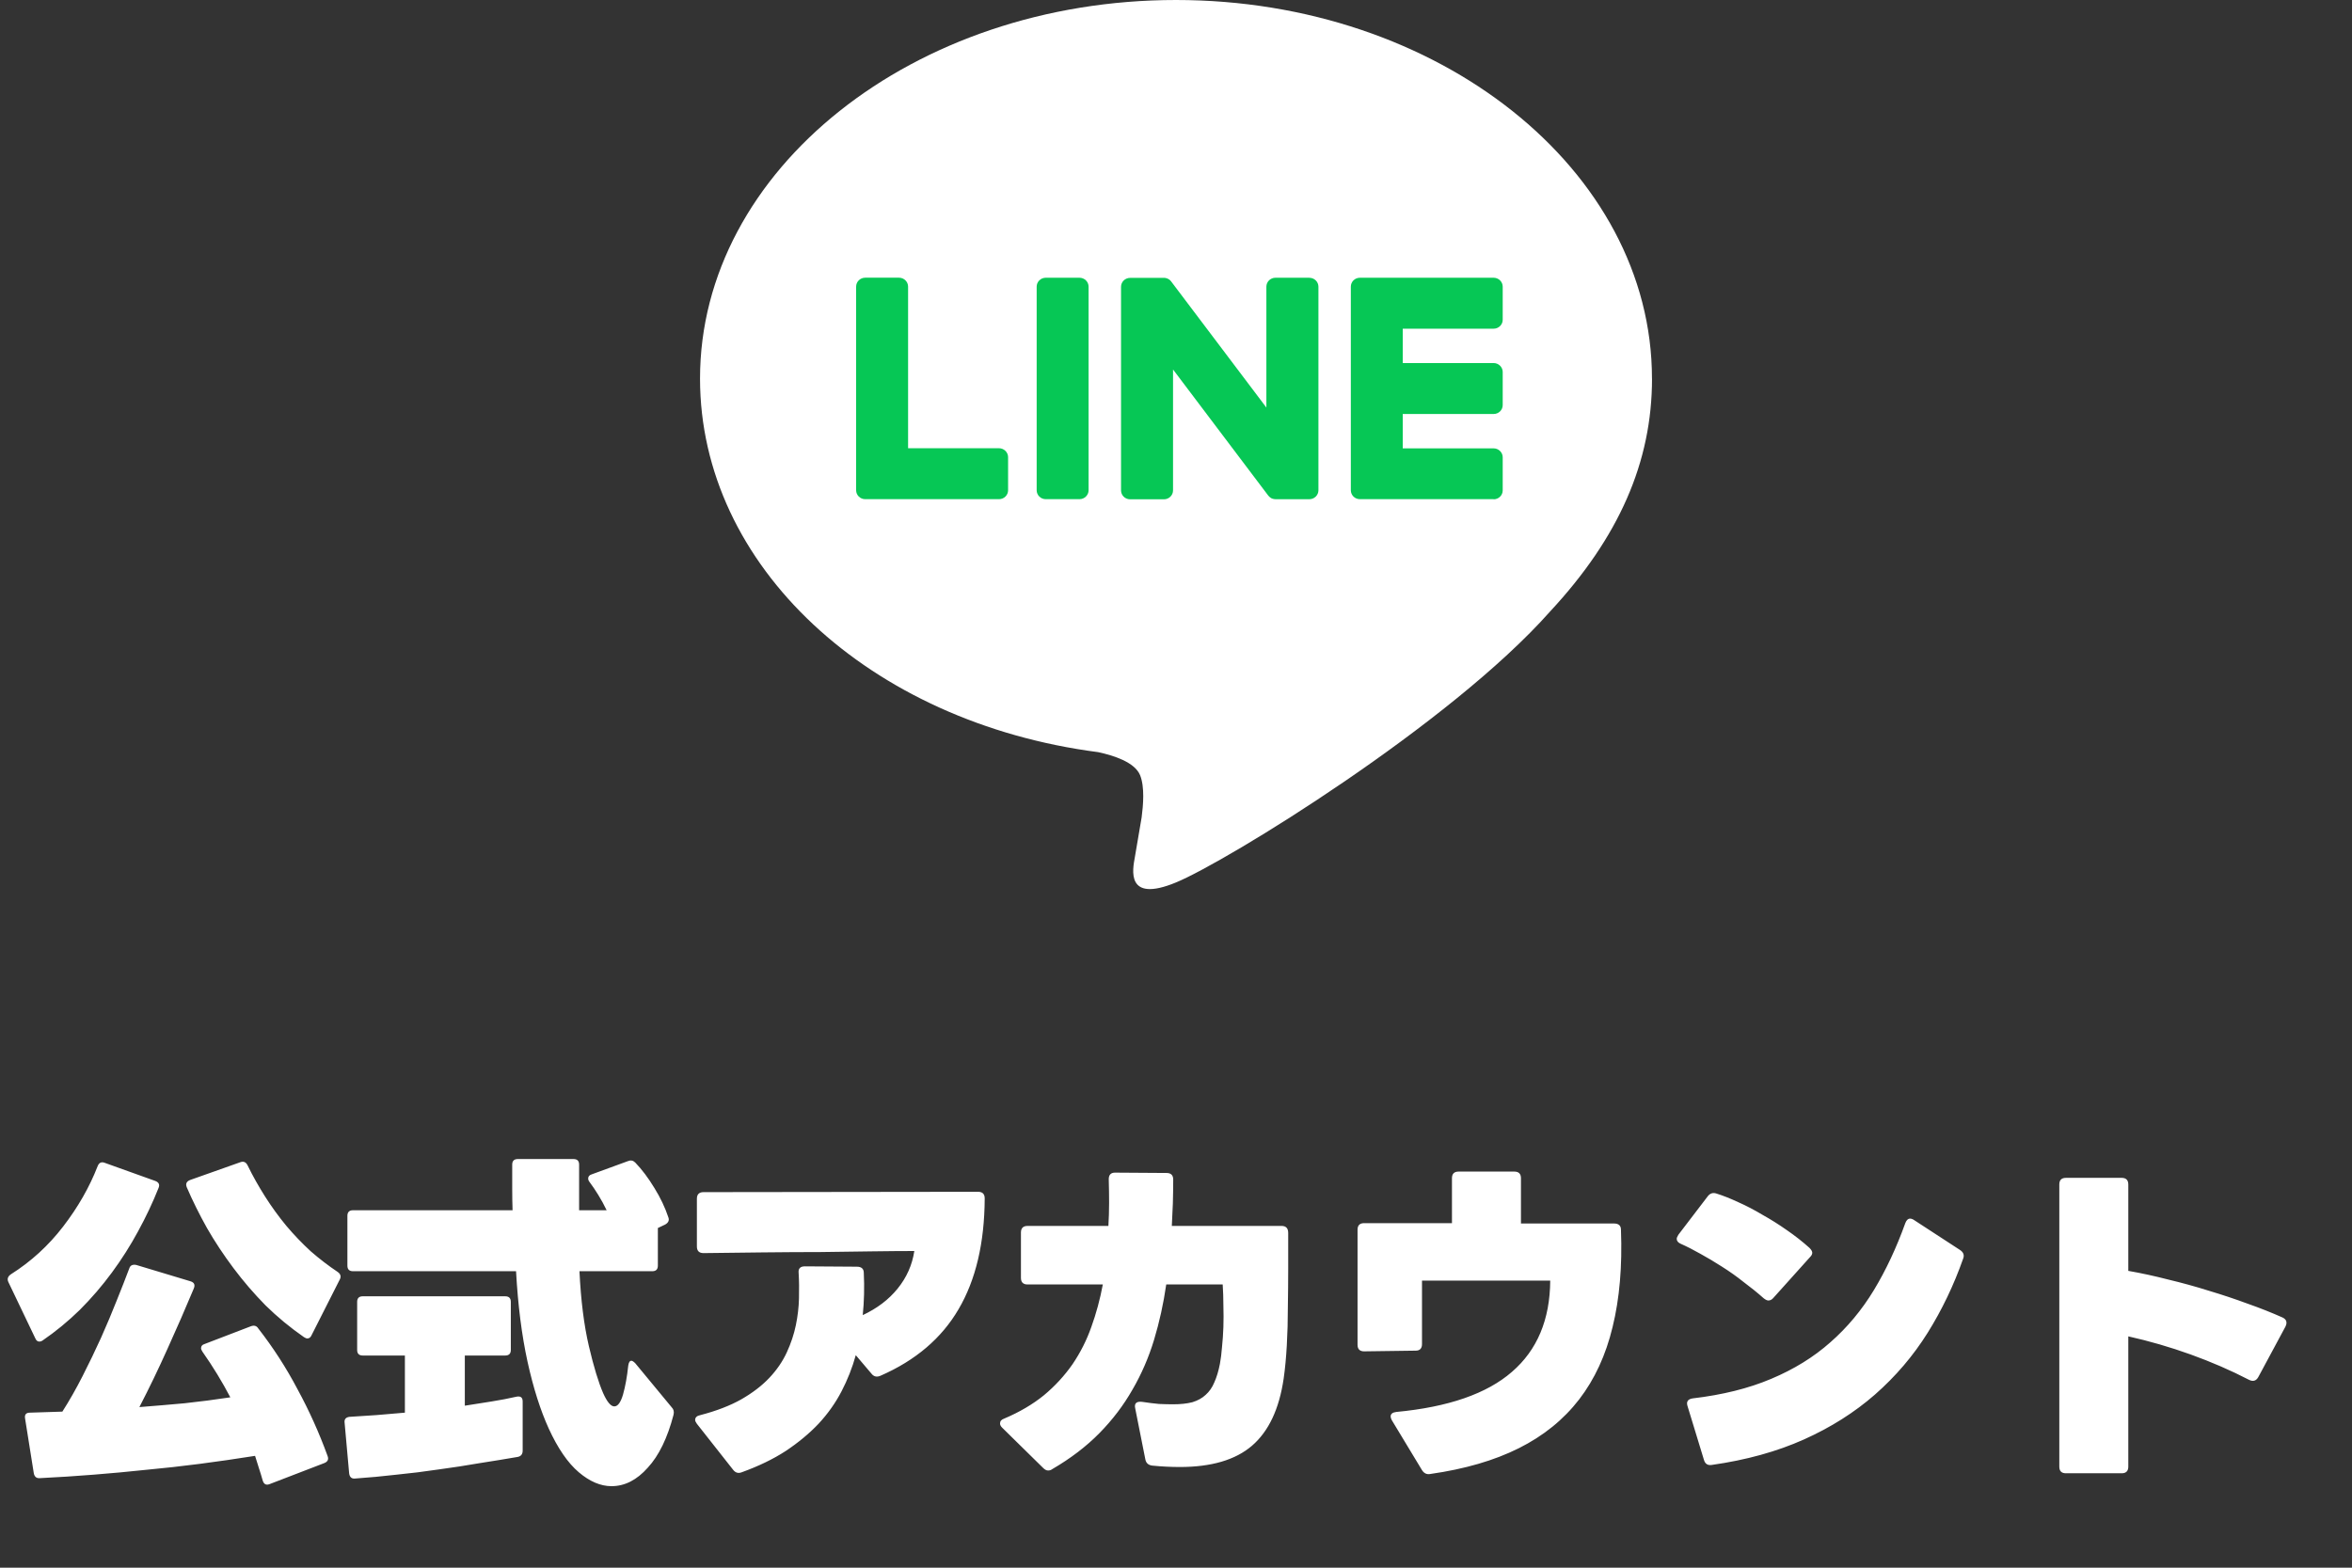 <svg width="54" height="36" viewBox="0 0 54 36" fill="none" xmlns="http://www.w3.org/2000/svg">
<rect x="0" y="0" width="54" height="36" fill="#333333" stroke="none"/>
<path d="M37.928 8.694C37.928 3.9 33.026 0 27 0C20.974 0 16.072 3.9 16.072 8.694C16.072 12.992 19.96 16.591 25.212 17.272C25.567 17.348 26.052 17.502 26.175 17.8C26.285 18.072 26.247 18.495 26.211 18.77C26.211 18.77 26.083 19.526 26.055 19.686C26.007 19.957 25.836 20.746 27.001 20.264C28.168 19.782 33.294 16.631 35.587 14.044C37.17 12.341 37.929 10.613 37.929 8.694H37.928Z" fill="white"/>
<path d="M34.292 11.463H31.223C31.107 11.463 31.014 11.372 31.014 11.258V11.255V6.588V6.583C31.014 6.469 31.107 6.378 31.223 6.378H34.292C34.407 6.378 34.501 6.47 34.501 6.583V7.343C34.501 7.456 34.408 7.548 34.292 7.548H32.206V8.337H34.292C34.407 8.337 34.501 8.43 34.501 8.542V9.302C34.501 9.416 34.408 9.507 34.292 9.507H32.206V10.296H34.292C34.407 10.296 34.501 10.389 34.501 10.501V11.261C34.501 11.375 34.408 11.466 34.292 11.466V11.463Z" fill="#06C755"/>
<path d="M22.936 11.463C23.051 11.463 23.145 11.372 23.145 11.258V10.498C23.145 10.386 23.051 10.293 22.936 10.293H20.849V6.582C20.849 6.469 20.755 6.377 20.641 6.377H19.865C19.75 6.377 19.656 6.468 19.656 6.582V11.254V11.258C19.656 11.372 19.75 11.463 19.865 11.463H22.935H22.936Z" fill="#06C755"/>
<path d="M24.784 6.378H24.01C23.894 6.378 23.801 6.47 23.801 6.583V11.258C23.801 11.371 23.894 11.463 24.01 11.463H24.784C24.899 11.463 24.993 11.371 24.993 11.258V6.583C24.993 6.47 24.899 6.378 24.784 6.378Z" fill="#06C755"/>
<path d="M30.06 6.378H29.284C29.169 6.378 29.075 6.469 29.075 6.583V9.359L26.894 6.47C26.889 6.463 26.882 6.456 26.877 6.449C26.877 6.449 26.877 6.449 26.876 6.448C26.872 6.444 26.868 6.439 26.864 6.435C26.863 6.434 26.861 6.433 26.86 6.432C26.856 6.429 26.853 6.426 26.849 6.423C26.847 6.422 26.845 6.42 26.843 6.419C26.839 6.416 26.835 6.414 26.831 6.412C26.829 6.411 26.827 6.409 26.825 6.408C26.821 6.406 26.818 6.404 26.814 6.402C26.812 6.401 26.81 6.4 26.808 6.399C26.803 6.397 26.799 6.395 26.795 6.394C26.793 6.394 26.791 6.392 26.788 6.392C26.784 6.391 26.78 6.389 26.776 6.388C26.774 6.388 26.771 6.387 26.769 6.386C26.765 6.386 26.761 6.384 26.756 6.383C26.753 6.383 26.75 6.383 26.747 6.382C26.743 6.382 26.74 6.381 26.736 6.381C26.732 6.381 26.729 6.381 26.725 6.381C26.723 6.381 26.72 6.381 26.718 6.381H25.947C25.832 6.381 25.738 6.472 25.738 6.586V11.261C25.738 11.374 25.831 11.466 25.947 11.466H26.723C26.838 11.466 26.932 11.375 26.932 11.261V8.485L29.116 11.378C29.132 11.399 29.15 11.416 29.171 11.429C29.171 11.429 29.173 11.43 29.173 11.431C29.177 11.434 29.181 11.436 29.186 11.439C29.188 11.44 29.19 11.441 29.192 11.442C29.195 11.444 29.199 11.445 29.202 11.447C29.206 11.449 29.21 11.45 29.213 11.451C29.215 11.451 29.217 11.453 29.219 11.453C29.224 11.455 29.228 11.456 29.233 11.457C29.233 11.457 29.235 11.457 29.236 11.457C29.254 11.461 29.272 11.464 29.291 11.464H30.061C30.175 11.464 30.27 11.373 30.27 11.259V6.584C30.27 6.471 30.177 6.379 30.061 6.379L30.06 6.378Z" fill="#06C755"/>
<path d="M6.192 34.08C6.112 34.112 6.059 34.085 6.032 34C6.005 33.904 5.976 33.808 5.944 33.712C5.917 33.621 5.888 33.528 5.856 33.432C5.419 33.501 4.995 33.563 4.584 33.616C4.173 33.669 3.765 33.715 3.36 33.752C2.96 33.795 2.557 33.832 2.152 33.864C1.752 33.896 1.339 33.923 0.912 33.944C0.837 33.949 0.792 33.912 0.776 33.832L0.576 32.576C0.56 32.485 0.597 32.44 0.688 32.44L1.432 32.416C1.592 32.165 1.747 31.893 1.896 31.6C2.045 31.307 2.187 31.013 2.32 30.72C2.453 30.421 2.573 30.136 2.68 29.864C2.792 29.587 2.888 29.341 2.968 29.128C2.989 29.059 3.043 29.032 3.128 29.048L4.376 29.424C4.461 29.451 4.485 29.507 4.448 29.592C4.261 30.04 4.061 30.499 3.848 30.968C3.64 31.432 3.424 31.88 3.2 32.312C3.547 32.285 3.893 32.256 4.24 32.224C4.587 32.187 4.936 32.141 5.288 32.088C5.101 31.731 4.888 31.381 4.648 31.04C4.627 31.008 4.616 30.981 4.616 30.96C4.616 30.912 4.643 30.88 4.696 30.864L5.76 30.456C5.835 30.429 5.891 30.445 5.928 30.504C6.269 30.941 6.571 31.408 6.832 31.904C7.099 32.395 7.328 32.904 7.52 33.432C7.552 33.512 7.525 33.568 7.44 33.6L6.192 34.08ZM0.904 30.808C0.861 30.808 0.829 30.781 0.808 30.728L0.192 29.44C0.16 29.371 0.179 29.312 0.248 29.264C0.712 28.971 1.112 28.605 1.448 28.168C1.789 27.725 2.053 27.264 2.24 26.784C2.272 26.699 2.328 26.672 2.408 26.704L3.568 27.12C3.648 27.152 3.672 27.205 3.64 27.28C3.507 27.616 3.349 27.949 3.168 28.28C2.992 28.605 2.792 28.92 2.568 29.224C2.344 29.528 2.099 29.813 1.832 30.08C1.565 30.341 1.28 30.576 0.976 30.784C0.955 30.8 0.931 30.808 0.904 30.808ZM7.056 30.736C7.035 30.736 7.008 30.725 6.976 30.704C6.661 30.485 6.368 30.243 6.096 29.976C5.829 29.704 5.584 29.419 5.36 29.12C5.136 28.821 4.933 28.515 4.752 28.2C4.576 27.885 4.421 27.573 4.288 27.264C4.256 27.184 4.283 27.128 4.368 27.096L5.52 26.688C5.595 26.661 5.651 26.688 5.688 26.768C5.805 27.008 5.939 27.245 6.088 27.48C6.237 27.715 6.4 27.939 6.576 28.152C6.752 28.36 6.939 28.555 7.136 28.736C7.339 28.912 7.544 29.069 7.752 29.208C7.821 29.256 7.837 29.315 7.8 29.384L7.152 30.664C7.131 30.712 7.099 30.736 7.056 30.736ZM14.04 34.128C13.789 34.128 13.539 34.021 13.288 33.808C13.037 33.595 12.808 33.261 12.6 32.808C12.408 32.387 12.245 31.875 12.112 31.272C11.979 30.664 11.891 29.971 11.848 29.192H8.104C8.019 29.192 7.976 29.149 7.976 29.064V27.92C7.976 27.835 8.019 27.792 8.104 27.792H11.768C11.763 27.637 11.76 27.475 11.76 27.304C11.76 27.128 11.76 26.941 11.76 26.744C11.76 26.659 11.803 26.616 11.888 26.616H13.168C13.253 26.616 13.296 26.659 13.296 26.744V27.792H13.928C13.869 27.669 13.805 27.552 13.736 27.44C13.667 27.328 13.6 27.229 13.536 27.144C13.515 27.117 13.504 27.091 13.504 27.064C13.504 27.016 13.531 26.984 13.584 26.968L14.416 26.664C14.48 26.637 14.536 26.648 14.584 26.696C14.739 26.856 14.885 27.051 15.024 27.28C15.163 27.504 15.269 27.728 15.344 27.952C15.371 28.021 15.347 28.077 15.272 28.12L15.104 28.2V29.064C15.104 29.149 15.061 29.192 14.976 29.192H13.304C13.336 29.859 13.408 30.432 13.52 30.912C13.632 31.387 13.741 31.747 13.848 31.992C13.939 32.195 14.024 32.296 14.104 32.296C14.184 32.296 14.251 32.205 14.304 32.024C14.357 31.837 14.397 31.616 14.424 31.36C14.435 31.285 14.459 31.248 14.496 31.248C14.517 31.248 14.547 31.267 14.584 31.304L15.424 32.32C15.467 32.363 15.48 32.419 15.464 32.488C15.325 33.021 15.128 33.427 14.872 33.704C14.621 33.987 14.344 34.128 14.04 34.128ZM8.16 33.952C8.075 33.963 8.027 33.923 8.016 33.832L7.912 32.672C7.901 32.592 7.939 32.547 8.024 32.536C8.221 32.525 8.427 32.512 8.64 32.496C8.853 32.48 9.072 32.461 9.296 32.44V31.128H8.328C8.243 31.128 8.2 31.085 8.2 31V29.896C8.2 29.811 8.243 29.768 8.328 29.768H11.6C11.685 29.768 11.728 29.811 11.728 29.896V31C11.728 31.085 11.685 31.128 11.6 31.128H10.672V32.28C10.88 32.248 11.083 32.216 11.28 32.184C11.483 32.152 11.677 32.115 11.864 32.072C11.955 32.056 12 32.093 12 32.184V33.312C12 33.392 11.963 33.44 11.888 33.456C11.611 33.504 11.317 33.552 11.008 33.6C10.704 33.653 10.392 33.701 10.072 33.744C9.752 33.792 9.429 33.832 9.104 33.864C8.784 33.901 8.469 33.931 8.16 33.952ZM17.032 33.808C16.952 33.84 16.885 33.821 16.832 33.752L16 32.696C15.973 32.659 15.96 32.629 15.96 32.608C15.96 32.549 16 32.512 16.08 32.496C16.448 32.4 16.76 32.28 17.016 32.136C17.277 31.987 17.493 31.821 17.664 31.64C17.835 31.459 17.968 31.264 18.064 31.056C18.16 30.848 18.229 30.64 18.272 30.432C18.315 30.224 18.339 30.019 18.344 29.816C18.349 29.608 18.347 29.413 18.336 29.232C18.325 29.131 18.373 29.08 18.48 29.08L19.672 29.088C19.779 29.088 19.832 29.136 19.832 29.232C19.848 29.563 19.84 29.885 19.808 30.2C20.139 30.045 20.405 29.843 20.608 29.592C20.816 29.336 20.944 29.048 20.992 28.728C20.709 28.728 20.384 28.731 20.016 28.736C19.648 28.741 19.253 28.747 18.832 28.752C18.411 28.752 17.971 28.755 17.512 28.76C17.059 28.765 16.605 28.771 16.152 28.776C16.051 28.776 16 28.725 16 28.624V27.528C16 27.427 16.051 27.376 16.152 27.376L22.456 27.368C22.557 27.368 22.608 27.419 22.608 27.52C22.603 28.544 22.403 29.392 22.008 30.064C21.619 30.731 21.021 31.24 20.216 31.592C20.131 31.629 20.061 31.613 20.008 31.544L19.648 31.12C19.568 31.408 19.459 31.685 19.32 31.952C19.181 32.219 19.005 32.467 18.792 32.696C18.579 32.92 18.328 33.128 18.04 33.32C17.752 33.507 17.416 33.669 17.032 33.808ZM24.064 33.768C24.026 33.768 23.989 33.749 23.952 33.712L23.008 32.784C22.976 32.752 22.96 32.72 22.96 32.688C22.96 32.635 22.992 32.597 23.056 32.576C23.408 32.427 23.712 32.248 23.968 32.04C24.224 31.827 24.442 31.589 24.624 31.328C24.805 31.061 24.949 30.776 25.056 30.472C25.168 30.163 25.256 29.837 25.32 29.496H23.592C23.49 29.496 23.44 29.445 23.44 29.344V28.304C23.44 28.203 23.49 28.152 23.592 28.152H25.448C25.458 27.976 25.464 27.8 25.464 27.624C25.464 27.448 25.461 27.267 25.456 27.08C25.456 26.979 25.504 26.928 25.6 26.928L26.784 26.936C26.885 26.936 26.936 26.987 26.936 27.088C26.936 27.269 26.933 27.451 26.928 27.632C26.922 27.808 26.914 27.981 26.904 28.152H29.424C29.525 28.152 29.576 28.205 29.576 28.312C29.576 28.563 29.576 28.837 29.576 29.136C29.576 29.429 29.573 29.725 29.568 30.024C29.568 30.323 29.56 30.613 29.544 30.896C29.528 31.179 29.504 31.432 29.472 31.656C29.37 32.355 29.128 32.869 28.744 33.2C28.365 33.525 27.813 33.688 27.088 33.688C26.986 33.688 26.882 33.685 26.776 33.68C26.674 33.675 26.568 33.667 26.456 33.656C26.365 33.645 26.312 33.597 26.296 33.512L26.064 32.344C26.037 32.227 26.09 32.176 26.224 32.192C26.362 32.213 26.49 32.229 26.608 32.24C26.725 32.245 26.832 32.248 26.928 32.248C27.104 32.248 27.253 32.232 27.376 32.2C27.498 32.163 27.6 32.107 27.68 32.032C27.765 31.957 27.832 31.861 27.88 31.744C27.933 31.627 27.976 31.485 28.008 31.32C28.029 31.208 28.045 31.08 28.056 30.936C28.072 30.787 28.082 30.632 28.088 30.472C28.093 30.312 28.093 30.149 28.088 29.984C28.088 29.813 28.082 29.651 28.072 29.496H26.776C26.712 29.939 26.618 30.363 26.496 30.768C26.373 31.173 26.208 31.555 26 31.912C25.797 32.269 25.544 32.603 25.24 32.912C24.941 33.216 24.581 33.491 24.16 33.736C24.133 33.757 24.101 33.768 24.064 33.768ZM32.84 33.848C32.76 33.864 32.696 33.835 32.648 33.76L31.952 32.608C31.936 32.576 31.928 32.549 31.928 32.528C31.928 32.469 31.97 32.435 32.056 32.424C33.25 32.312 34.136 32.005 34.712 31.504C35.293 31.003 35.586 30.304 35.592 29.408H32.648V30.864C32.648 30.965 32.6 31.016 32.504 31.016L31.32 31.032C31.218 31.032 31.168 30.981 31.168 30.88V28.24C31.168 28.139 31.218 28.088 31.32 28.088H33.336V27.056C33.336 26.955 33.386 26.904 33.488 26.904H34.768C34.869 26.904 34.92 26.955 34.92 27.056V28.096H37.056C37.162 28.096 37.216 28.144 37.216 28.24C37.248 29.077 37.184 29.821 37.024 30.472C36.869 31.117 36.613 31.672 36.256 32.136C35.898 32.6 35.437 32.973 34.872 33.256C34.306 33.539 33.629 33.736 32.84 33.848ZM39.304 33.64C39.208 33.656 39.146 33.616 39.12 33.52L38.744 32.288C38.712 32.187 38.752 32.128 38.864 32.112C39.546 32.032 40.146 31.883 40.664 31.664C41.186 31.445 41.64 31.165 42.024 30.824C42.413 30.483 42.746 30.083 43.024 29.624C43.301 29.165 43.541 28.653 43.744 28.088C43.77 28.019 43.808 27.984 43.856 27.984C43.872 27.984 43.885 27.987 43.896 27.992C43.912 27.997 43.928 28.005 43.944 28.016L45 28.704C45.08 28.757 45.104 28.824 45.072 28.904C44.858 29.512 44.586 30.08 44.256 30.608C43.925 31.136 43.522 31.608 43.048 32.024C42.578 32.435 42.034 32.779 41.416 33.056C40.797 33.333 40.093 33.528 39.304 33.64ZM40.6 29.864C40.573 29.864 40.538 29.848 40.496 29.816C40.352 29.688 40.197 29.563 40.032 29.44C39.872 29.312 39.706 29.195 39.536 29.088C39.37 28.981 39.205 28.883 39.04 28.792C38.88 28.701 38.728 28.624 38.584 28.56C38.525 28.533 38.496 28.496 38.496 28.448C38.496 28.427 38.509 28.395 38.536 28.352L39.208 27.472C39.261 27.403 39.328 27.381 39.408 27.408C39.562 27.456 39.73 27.523 39.912 27.608C40.093 27.688 40.277 27.784 40.464 27.896C40.656 28.003 40.842 28.12 41.024 28.248C41.21 28.376 41.384 28.512 41.544 28.656C41.586 28.699 41.608 28.736 41.608 28.768C41.608 28.8 41.592 28.832 41.56 28.864L40.712 29.808C40.68 29.845 40.642 29.864 40.6 29.864ZM47.432 33.832C47.33 33.832 47.28 33.781 47.28 33.68V27.2C47.28 27.099 47.33 27.048 47.432 27.048H48.712C48.813 27.048 48.864 27.099 48.864 27.2V29.184C49.168 29.237 49.474 29.304 49.784 29.384C50.098 29.459 50.408 29.544 50.712 29.64C51.016 29.731 51.312 29.829 51.6 29.936C51.888 30.037 52.157 30.144 52.408 30.256C52.466 30.283 52.496 30.323 52.496 30.376C52.496 30.403 52.488 30.432 52.472 30.464L51.848 31.624C51.8 31.709 51.73 31.731 51.64 31.688C51.218 31.469 50.77 31.275 50.296 31.104C49.821 30.933 49.344 30.795 48.864 30.688V33.68C48.864 33.781 48.813 33.832 48.712 33.832H47.432Z" fill="white"/>
</svg>
